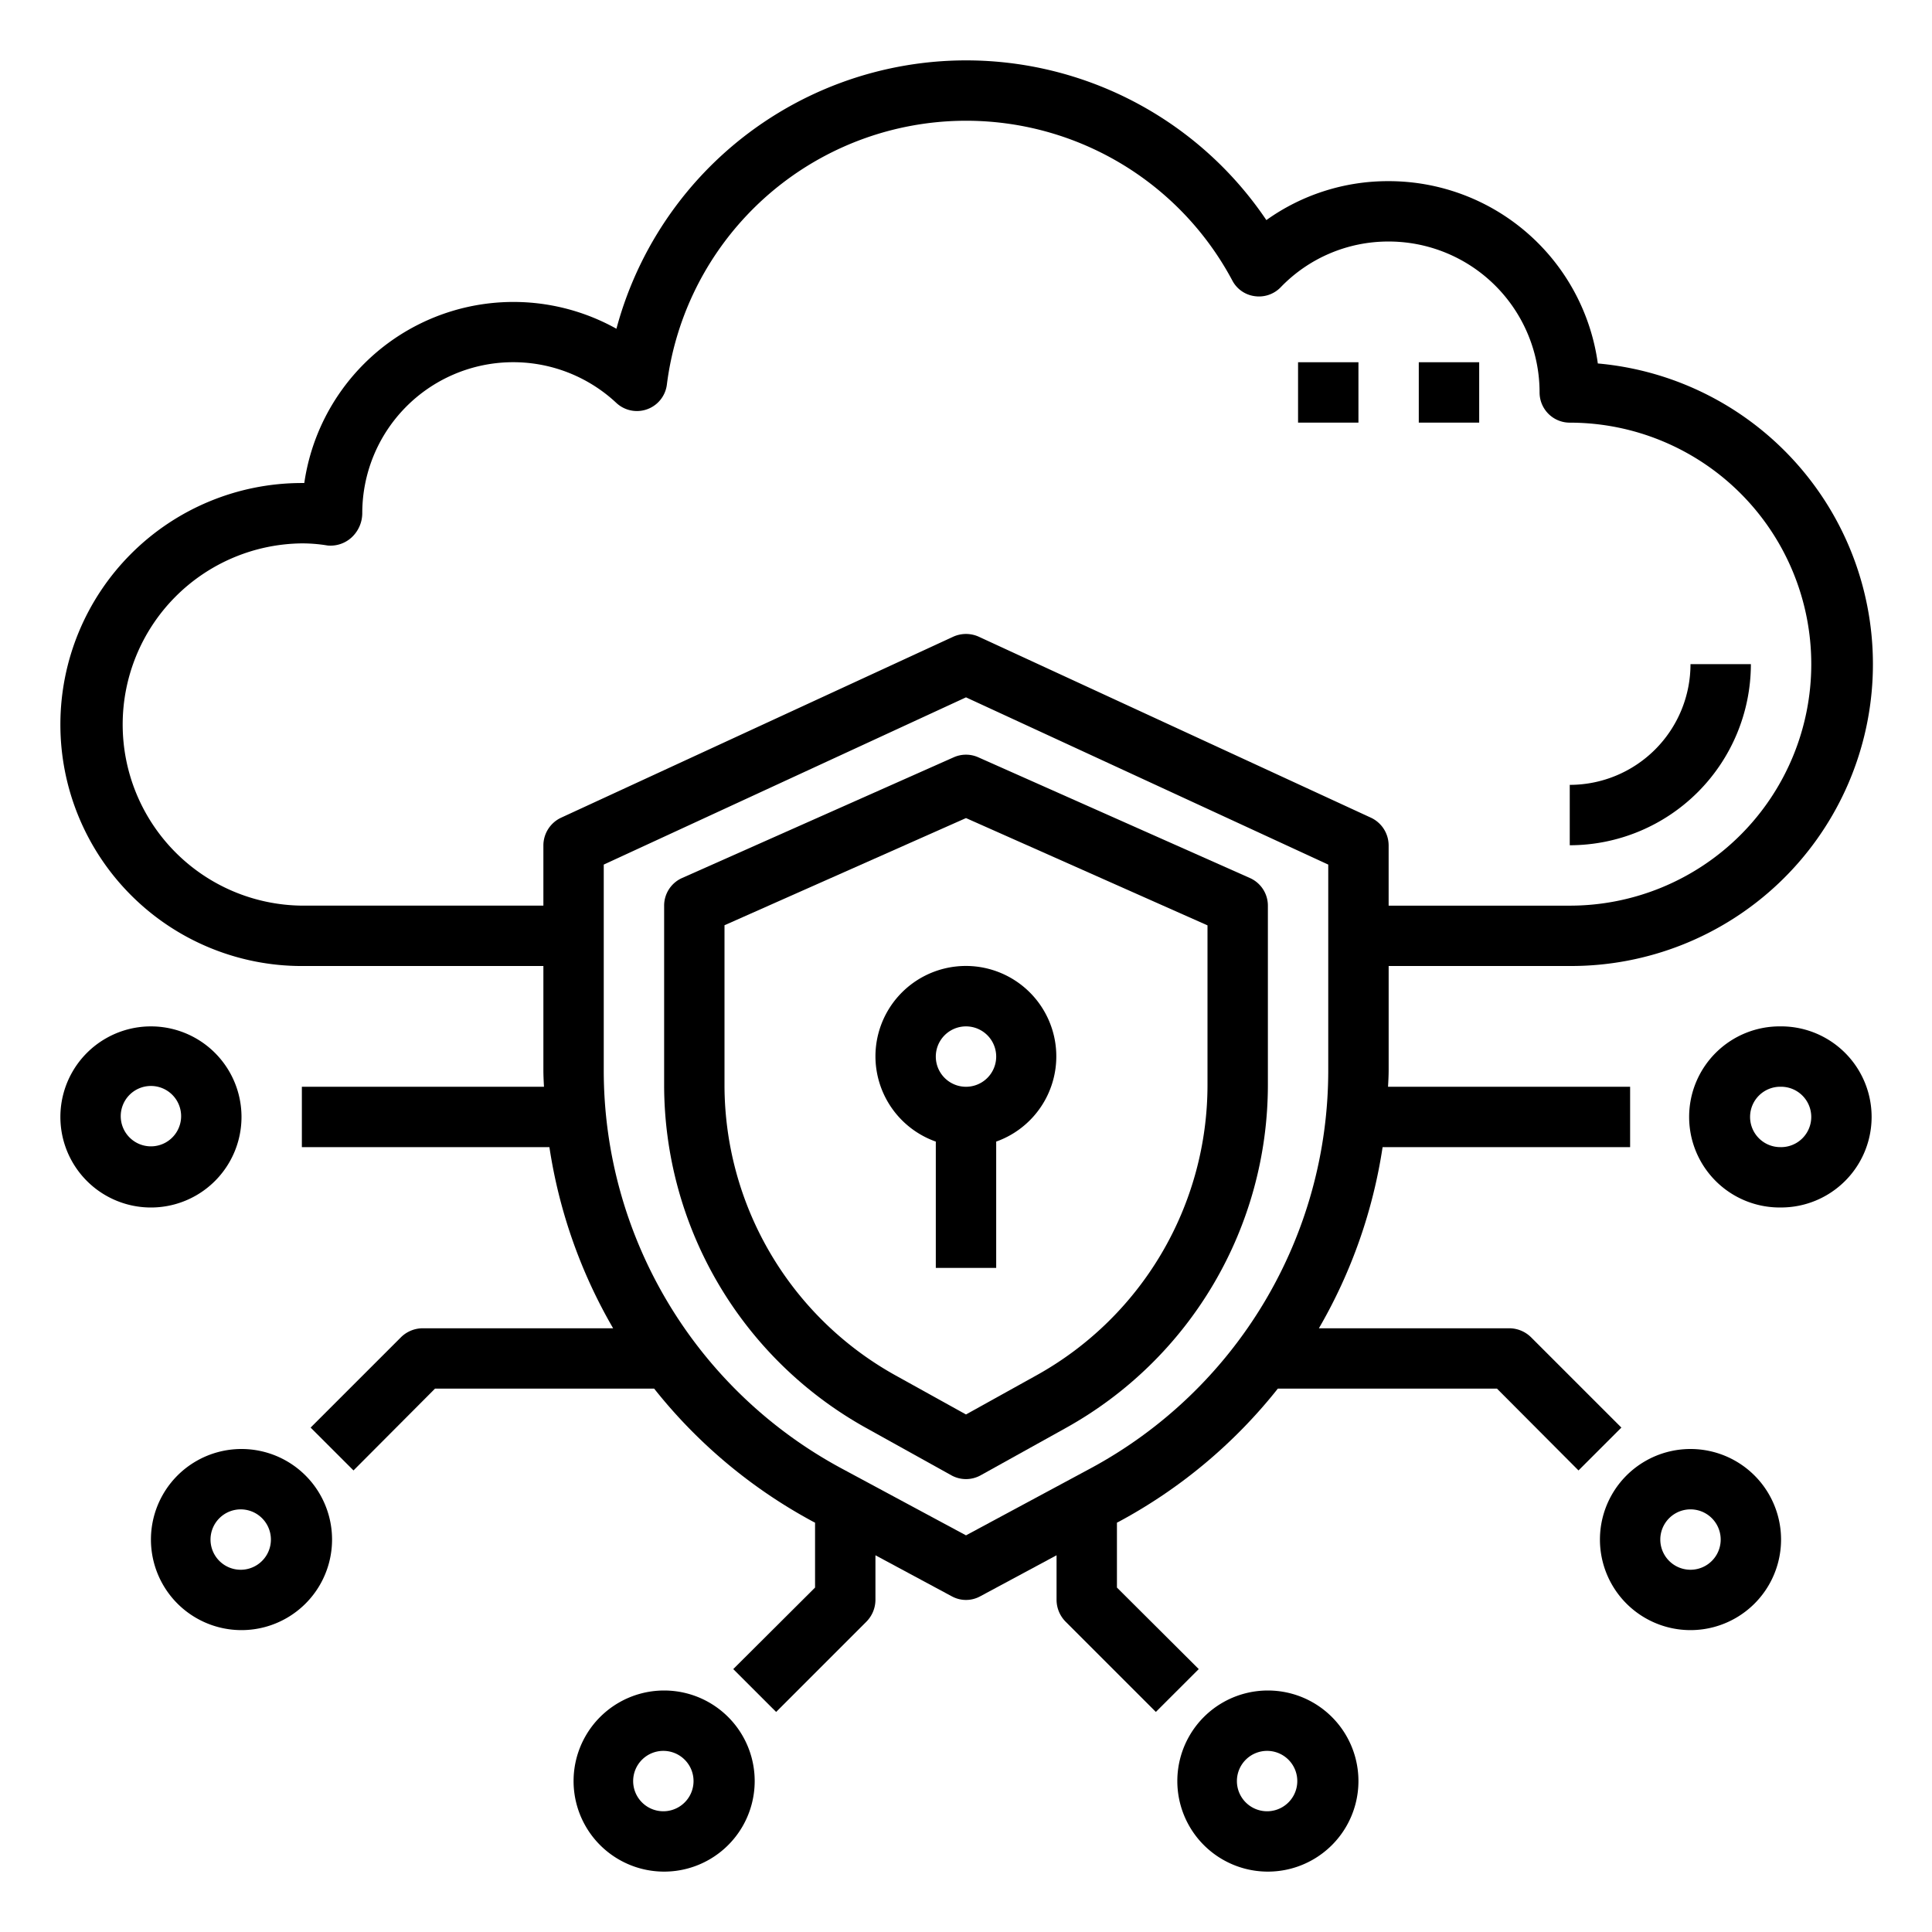 <svg width="94" height="94" fill="none" xmlns="http://www.w3.org/2000/svg"><path d="M69.031 17.625h2.938v2.938H69.03v-2.938zm-5.875 0h2.938v2.938h-2.938v-2.938zm22.032 14.688H82.25a5.876 5.876 0 01-5.875 5.874v2.938a8.821 8.821 0 008.813-8.813zM60.815 42.72l-13.219-5.875a1.467 1.467 0 00-1.192 0l-13.22 5.875a1.469 1.469 0 00-.871 1.343v8.723a19.102 19.102 0 009.821 16.686l4.154 2.308a1.468 1.468 0 001.424 0l4.154-2.308a19.106 19.106 0 009.822-16.686v-8.723a1.47 1.47 0 00-.873-1.343zM58.75 52.786a16.167 16.167 0 01-8.309 14.123L47 68.82l-3.441-1.908a16.167 16.167 0 01-8.309-14.125v-7.77L47 39.803l11.75 5.22v7.763z" fill="#000"/><path d="M67.563 47h8.812a14.687 14.687 0 001.366-29.316 10.269 10.269 0 00-10.178-8.87 10.168 10.168 0 00-5.949 1.894 17.615 17.615 0 00-31.622 5.287 10.282 10.282 0 00-15.187 7.506h-.117a11.75 11.75 0 100 23.5h11.75v5.052c0 .28.014.544.029.823h-11.78v2.937h12.044a24.947 24.947 0 003.1 8.813h-9.268c-.39.003-.763.155-1.043.426l-4.407 4.406 2.086 2.085 3.966-3.98h10.663a24.95 24.95 0 007.74 6.477l.088.044v3.158l-3.98 3.966 2.086 2.085 4.406-4.406c.27-.28.423-.653.426-1.043v-2.173l3.716 1.997a1.44 1.44 0 001.38 0l3.716-1.997v2.173c.003.39.156.763.426 1.043l4.406 4.406 2.086-2.085-3.98-3.966v-3.158l.088-.044a24.95 24.95 0 007.74-6.477h10.663l3.966 3.98 2.086-2.085-4.407-4.406a1.517 1.517 0 00-1.043-.426H64.17a24.947 24.947 0 003.099-8.813h12.043v-2.937H67.534c.015-.28.03-.544.03-.823v-5.052zm-2.938 5.053a21.995 21.995 0 01-11.588 19.402L47 74.701l-6.037-3.246a21.995 21.995 0 01-11.588-19.402v-9.987L47 33.929l17.625 8.137v9.987zm2.086-12.264l-19.094-8.812a1.506 1.506 0 00-1.234 0L27.29 39.789a1.493 1.493 0 00-.852 1.337v2.937h-11.75a8.813 8.813 0 010-17.625c.419 0 .836.034 1.249.103a1.518 1.518 0 001.175-.397 1.615 1.615 0 00.514-1.175 7.344 7.344 0 0112.367-5.36 1.468 1.468 0 002.453-.896 14.676 14.676 0 0127.51-5.068 1.442 1.442 0 001.086.764 1.468 1.468 0 001.263-.426 7.264 7.264 0 015.258-2.232 7.343 7.343 0 017.344 7.343 1.469 1.469 0 001.469 1.47 11.75 11.75 0 110 23.5h-8.813v-2.938a1.493 1.493 0 00-.851-1.337z" fill="#000"/><path d="M86.656 49.938a4.406 4.406 0 100 8.811 4.406 4.406 0 000-8.812zm0 5.874a1.469 1.469 0 110-2.937 1.469 1.469 0 010 2.938zM82.25 70.5a4.406 4.406 0 100 8.812 4.406 4.406 0 000-8.812zm0 5.875a1.469 1.469 0 110-2.938 1.469 1.469 0 010 2.938zm-70.5-22.031a4.406 4.406 0 10-8.812 0 4.406 4.406 0 008.812 0zm-5.875 0a1.469 1.469 0 112.937 0 1.469 1.469 0 01-2.937 0zM11.75 70.5a4.406 4.406 0 100 8.812 4.406 4.406 0 000-8.812zm0 5.875a1.469 1.469 0 110-2.937 1.469 1.469 0 010 2.937zm49.938 5.875a4.406 4.406 0 100 8.812 4.406 4.406 0 000-8.812zm0 5.875a1.469 1.469 0 110-2.937 1.469 1.469 0 010 2.937zM32.313 82.25a4.406 4.406 0 100 8.812 4.406 4.406 0 000-8.812zm0 5.875a1.469 1.469 0 110-2.937 1.469 1.469 0 010 2.937zm10.281-36.718a4.407 4.407 0 002.937 4.136v6.145h2.938v-6.145a4.4 4.4 0 10-5.875-4.136zm5.875 0a1.469 1.469 0 11-2.938 0 1.469 1.469 0 012.938 0z" fill="#000"/></svg>